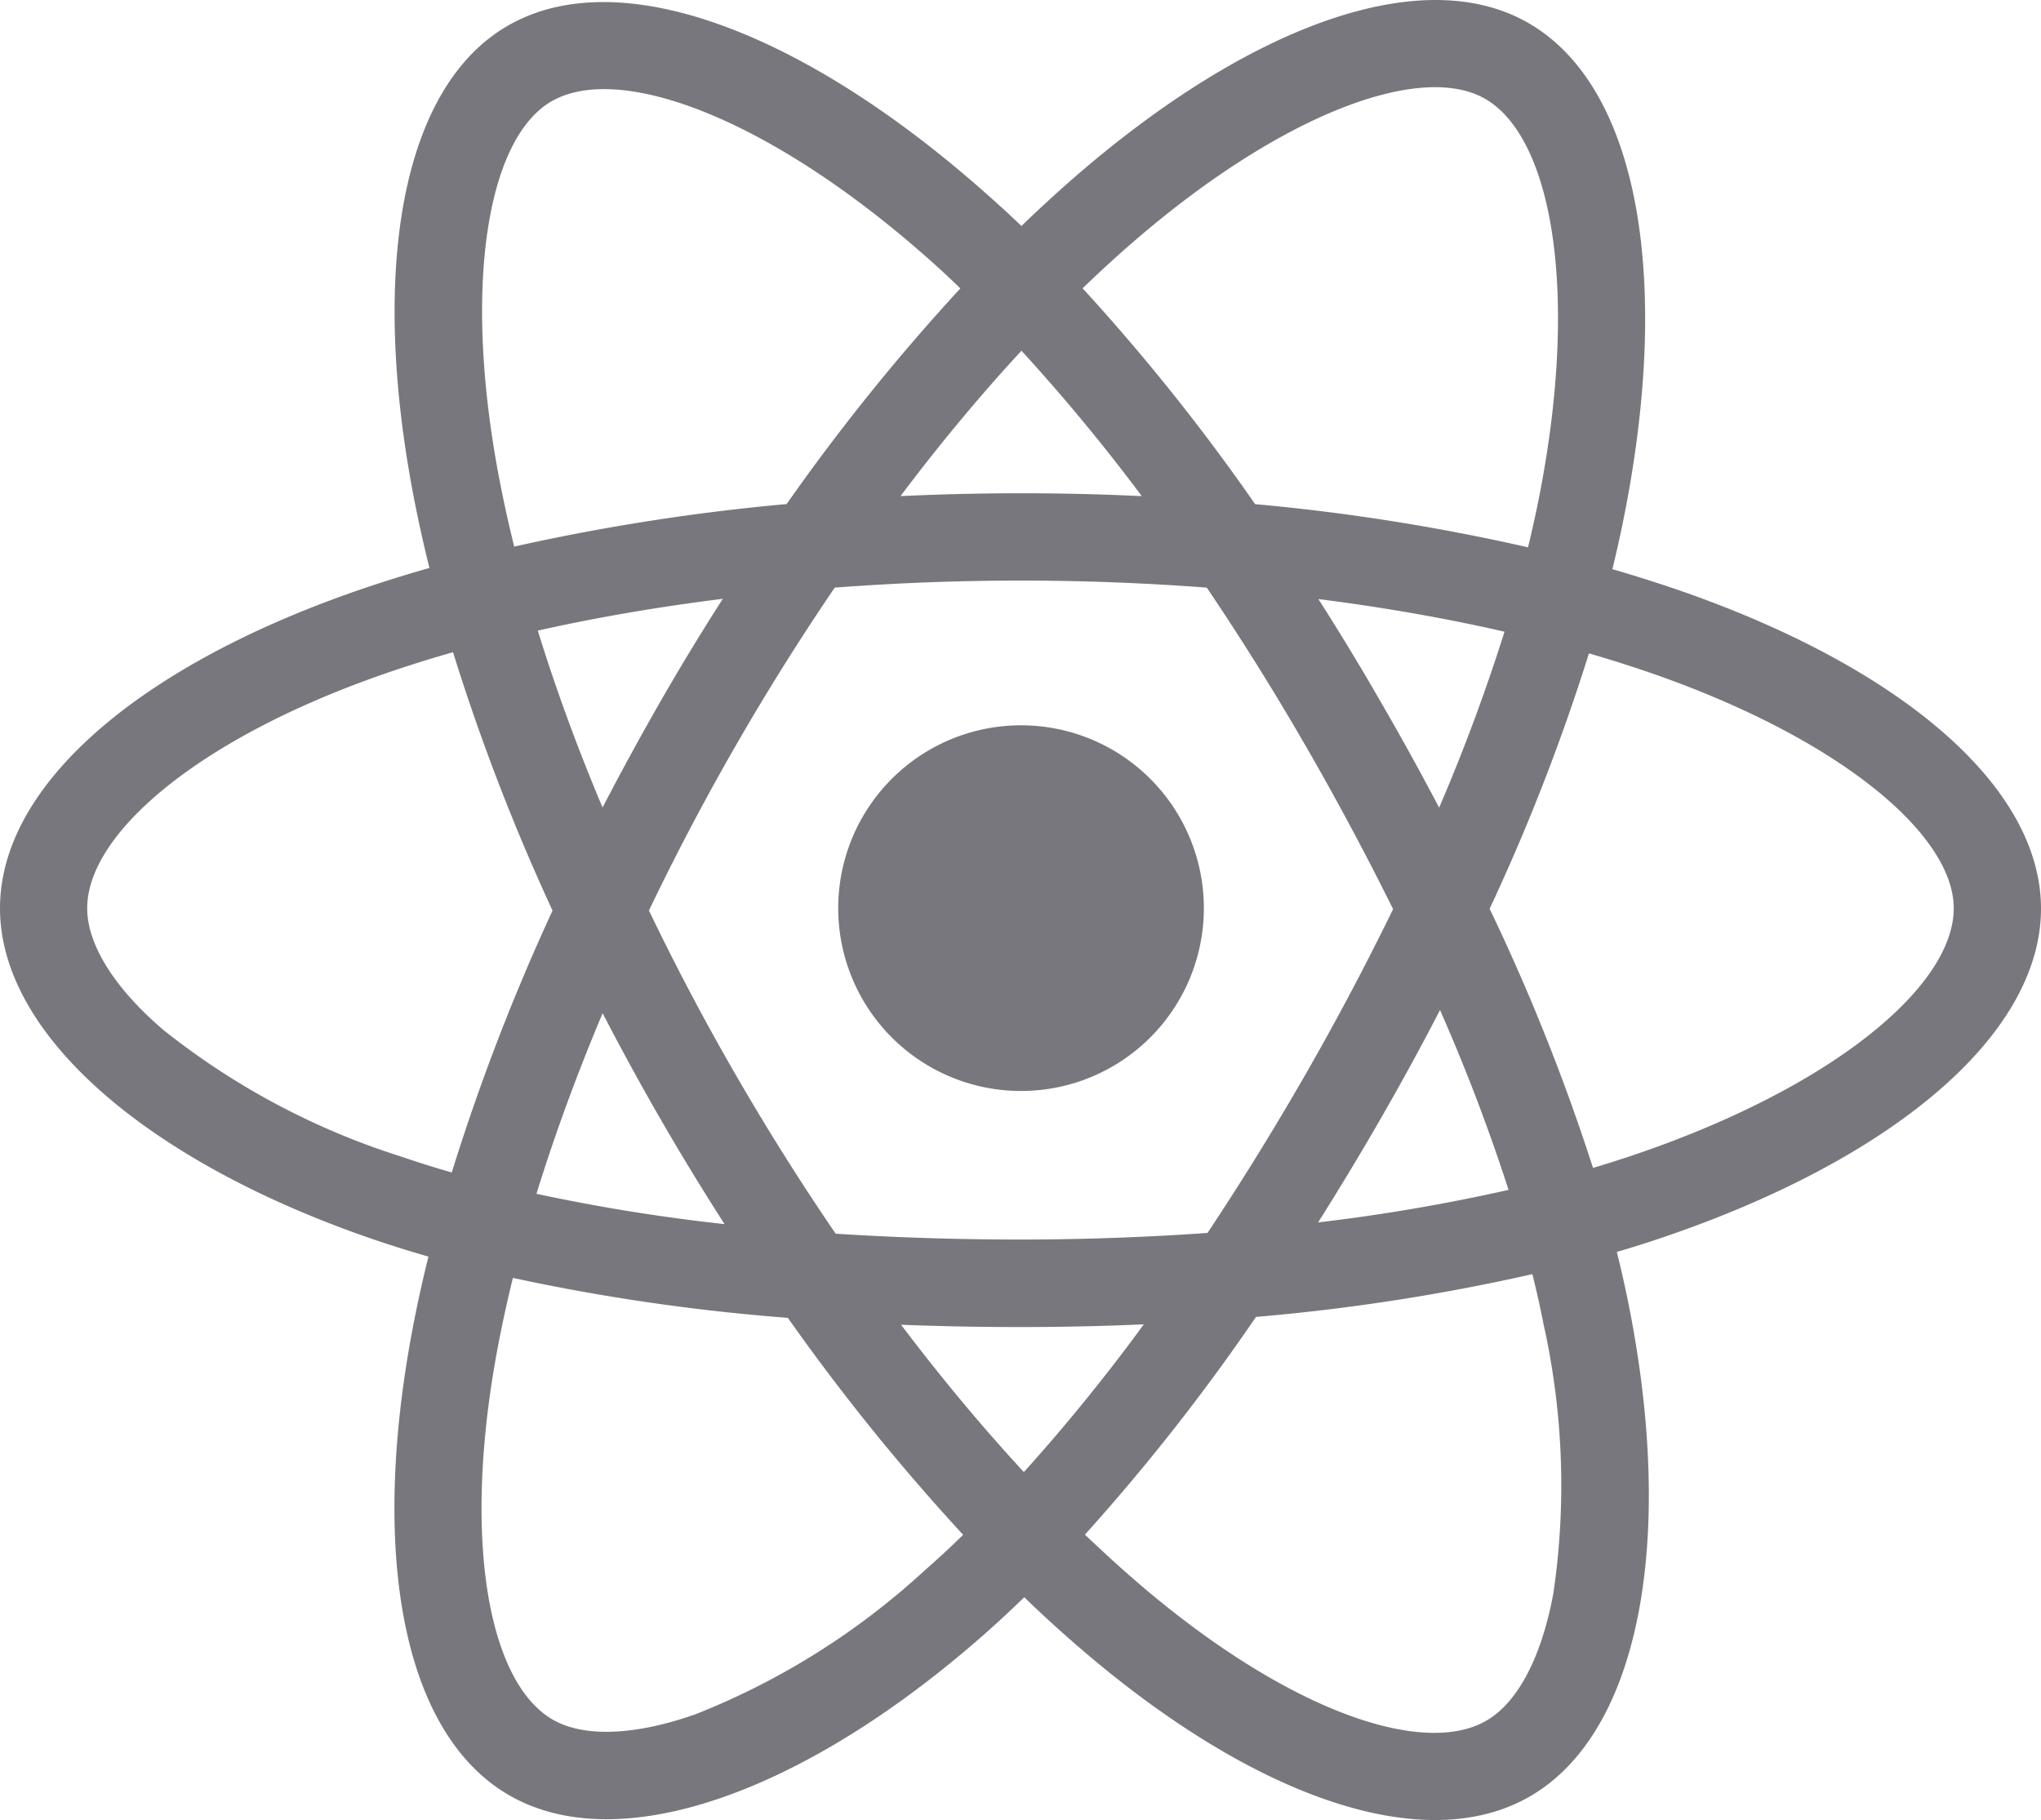 <svg xmlns="http://www.w3.org/2000/svg" width="64.506" height="57.516" viewBox="0 0 64.506 57.516">
  <g id="logo-react-svgrepo-com" transform="translate(-16 -41.999)">
    <path id="Path_16306" data-name="Path 16306" d="M69.035,60.641h0q-1.031-.352-2.076-.656.173-.706.32-1.419c1.572-7.646.544-13.806-2.964-15.834-3.36-1.946-8.869.082-14.427,4.931q-.82.718-1.606,1.478-.524-.505-1.075-.989c-5.825-5.184-11.664-7.368-15.169-5.334-3.36,1.95-4.358,7.74-2.943,14.988q.212,1.075.477,2.141c-.826.235-1.625.486-2.388.753C20.362,63.084,16,66.824,16,70.7c0,4.007,4.682,8.025,11.795,10.462q.865.294,1.747.547-.286,1.141-.507,2.307c-1.344,7.122-.3,12.776,3.057,14.714,3.463,2,9.272-.055,14.935-5.014q.672-.589,1.344-1.243.849.821,1.747,1.594c5.483,4.728,10.9,6.637,14.245,4.694,3.46-2.008,4.585-8.082,3.124-15.471q-.168-.847-.387-1.728.613-.181,1.2-.375c7.391-2.455,12.206-6.425,12.206-10.482C80.5,66.809,76,63.045,69.035,60.641ZM51.7,49.745c4.761-4.154,9.212-5.793,11.241-4.621h0c2.16,1.248,3,6.282,1.642,12.885q-.134.645-.29,1.286a65.558,65.558,0,0,0-8.625-1.365,64.675,64.675,0,0,0-5.452-6.82q.723-.7,1.481-1.364ZM35.046,74.016q.875,1.693,1.829,3.345.972,1.685,2.025,3.321a58.492,58.492,0,0,1-5.945-.958C33.525,77.879,34.226,75.964,35.046,74.016Zm0-6.495c-.806-1.907-1.489-3.783-2.049-5.594,1.841-.413,3.8-.75,5.848-1.005q-1.028,1.6-1.978,3.256t-1.825,3.343Zm1.465,3.248q1.274-2.657,2.744-5.211h0q1.469-2.553,3.127-4.99c1.919-.145,3.886-.222,5.874-.222s3.967.077,5.885.223Q55.781,63,57.249,65.541t2.78,5.187q-1.3,2.666-2.774,5.233h0q-1.466,2.553-3.091,5c-1.915.134-3.9.208-5.913.208s-3.96-.063-5.84-.185q-1.67-2.444-3.153-5.011t-2.752-5.209Zm23.13,6.573q.974-1.691,1.871-3.425h0A59.184,59.184,0,0,1,63.678,79.6a58.383,58.383,0,0,1-6.019,1.028Q58.683,79.007,59.641,77.342Zm1.844-9.819q-.892-1.7-1.856-3.36h0q-.941-1.637-1.961-3.233c2.057.261,4.031.607,5.882,1.031A59.116,59.116,0,0,1,61.484,67.522Zm-13.2-14.439h0a59.094,59.094,0,0,1,3.8,4.593q-3.81-.181-7.625,0C45.708,56.018,46.991,54.479,48.283,53.083ZM33.424,45.205c2.158-1.252,6.93.538,11.96,5.008.321.286.645.586.968.9a66.031,66.031,0,0,0-5.491,6.815,67.073,67.073,0,0,0-8.609,1.344q-.246-.989-.443-1.992h0C30.593,51.064,31.4,46.381,33.424,45.205ZM30.278,79.05q-.806-.23-1.592-.5a23.329,23.329,0,0,1-7.525-4.006c-1.6-1.369-2.405-2.736-2.405-3.843,0-2.353,3.5-5.355,9.342-7.391q1.1-.383,2.22-.7a66.325,66.325,0,0,0,3.145,8.164A67.521,67.521,0,0,0,30.278,79.05ZM45.212,91.637a23.352,23.352,0,0,1-7.222,4.531h0c-1.986.7-3.568.723-4.523.171-2.035-1.176-2.881-5.717-1.727-11.807q.206-1.075.47-2.15A64.617,64.617,0,0,0,40.9,83.644,67.35,67.35,0,0,0,46.44,90.5Q45.84,91.088,45.212,91.637Zm3.147-3.12c-1.306-1.412-2.61-2.975-3.881-4.655q1.853.073,3.773.073,1.971,0,3.9-.086a59.037,59.037,0,0,1-3.79,4.668Zm16.733,3.842c-.384,2.075-1.157,3.459-2.112,4.013-2.033,1.18-6.38-.353-11.068-4.4-.538-.462-1.075-.958-1.622-1.478a65.114,65.114,0,0,0,5.406-6.88,64.212,64.212,0,0,0,8.735-1.351q.2.8.349,1.564h0A23.41,23.41,0,0,1,65.093,92.359Zm2.338-13.793h0c-.352.117-.715.23-1.083.34a64.942,64.942,0,0,0-3.267-8.189,64.709,64.709,0,0,0,3.139-8.071c.66.192,1.3.394,1.918.607,5.969,2.059,9.611,5.107,9.611,7.449C77.749,73.2,73.815,76.445,67.431,78.566Z" fill="#78777d"/>
    <path id="Path_16307" data-name="Path 16307" d="M218.9,224.106a5.778,5.778,0,1,0-5.76-5.778A5.778,5.778,0,0,0,218.9,224.106Z" transform="translate(-170.648 -147.631)" fill="#78777d"/>
  </g>
</svg>
